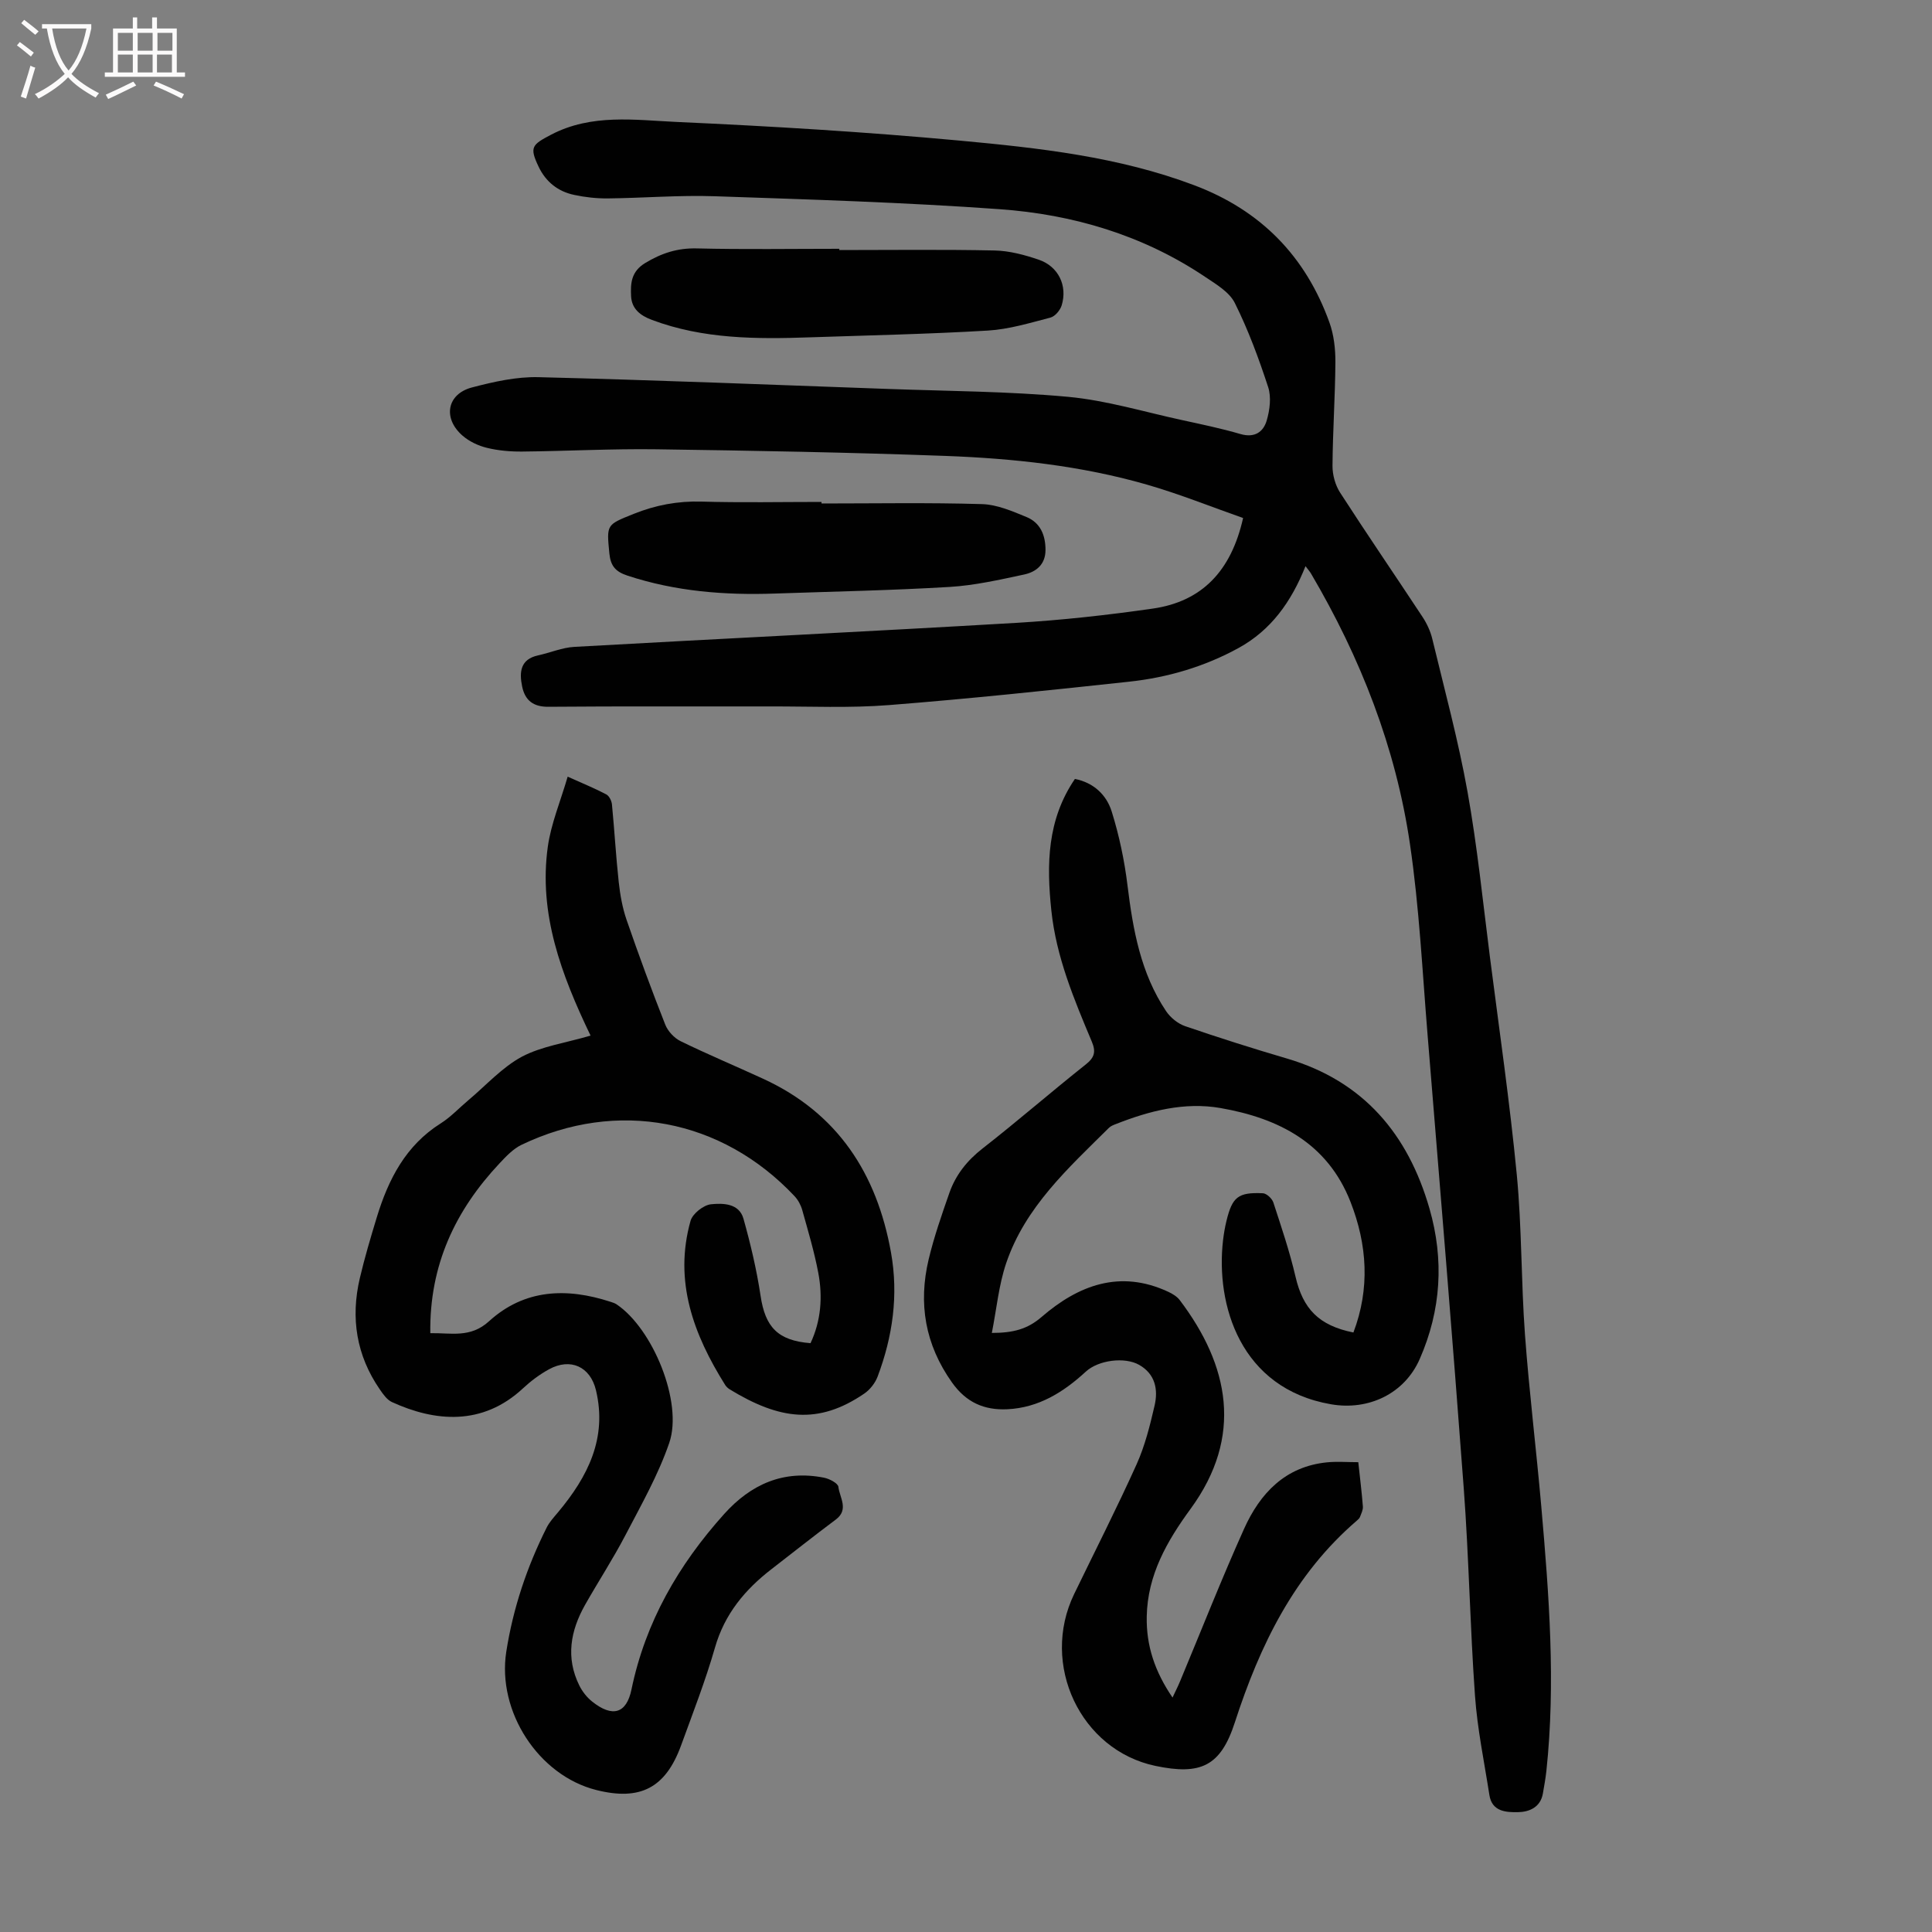 <svg enable-background="new 0 0 400 400" viewBox="0 0 400 400" xmlns="http://www.w3.org/2000/svg"><rect x="0" y="0" width="400" height="400" fill="#808080" stroke="none"/><g fill="#010101"><path d="m270.29 117.22c-2.97 7.46-7.19 13.27-13.84 16.93-7.04 3.87-14.68 6.12-22.62 6.98-16.57 1.79-33.15 3.54-49.77 4.85-8.12.64-16.33.26-24.5.28-15.34.03-30.67-.06-46.01.07-3.21.03-4.87-1.38-5.45-4.22-.6-2.92-.41-5.62 3.33-6.43 2.5-.54 4.95-1.61 7.46-1.75 30.48-1.71 60.97-3.18 91.45-4.97 9.47-.56 18.94-1.61 28.34-2.96 10.08-1.45 16.21-7.68 18.69-18.75-6.56-2.3-13.15-4.97-19.94-6.92-13.62-3.92-27.66-5.42-41.76-5.94-19.9-.73-39.81-1.09-59.72-1.37-9.28-.13-18.56.38-27.84.47-2.44.02-4.94-.19-7.3-.77-1.78-.43-3.64-1.31-5.02-2.5-4.16-3.59-3.28-8.63 1.91-10 4.5-1.18 9.23-2.25 13.82-2.13 24.15.6 48.29 1.57 72.43 2.44 12.41.45 24.85.49 37.2 1.63 7.95.74 15.75 3.12 23.6 4.82 4.04.88 8.1 1.72 12.06 2.88 2.96.86 4.78-.43 5.47-2.87.62-2.15.95-4.79.28-6.84-1.94-5.93-4.12-11.84-6.9-17.41-1.13-2.28-3.89-3.9-6.17-5.43-12.86-8.63-27.33-12.92-42.54-14-19.62-1.41-39.3-2.01-58.97-2.68-7.37-.25-14.76.37-22.14.45-2.33.02-4.7-.24-6.98-.73-3.34-.71-5.85-2.69-7.35-5.84-1.93-4.06-1.39-4.54 2.6-6.63 8.39-4.38 17.32-3.03 26.01-2.63 19.54.88 39.1 2.06 58.57 3.86 16.45 1.53 32.93 3.33 48.61 9.26 13.74 5.19 23.02 14.69 27.95 28.41.92 2.56 1.24 5.46 1.23 8.19-.05 7.16-.55 14.32-.6 21.48-.01 1.86.57 3.99 1.58 5.55 5.58 8.65 11.4 17.14 17.06 25.73.9 1.37 1.64 2.95 2.02 4.54 2.54 10.54 5.39 21.03 7.3 31.69 2.03 11.33 3.18 22.82 4.64 34.24 1.92 14.98 4.1 29.94 5.55 44.96 1.06 11.01.89 22.14 1.7 33.18.88 11.92 2.35 23.8 3.39 35.71 1.59 18.18 2.99 36.38 1.04 54.63-.17 1.55-.46 3.1-.72 4.64-.5 2.89-2.85 3.83-5.16 3.87-2.44.04-5.39-.09-5.92-3.56-1.06-6.84-2.49-13.66-2.98-20.55-1.02-14.27-1.26-28.6-2.32-42.86-2.33-31.35-4.94-62.69-7.5-94.02-1.08-13.15-1.72-26.38-3.64-39.42-2.93-20.01-10.24-38.61-20.49-56.03-.2-.35-.49-.67-1.14-1.53z"/><path d="m122.27 214.41c-6.08-12.65-10.79-25.25-8.85-39.12.67-4.76 2.61-9.35 4.11-14.49 3.22 1.45 5.67 2.44 7.99 3.67.61.32 1.11 1.34 1.18 2.09.52 5.35.82 10.72 1.4 16.05.29 2.64.76 5.32 1.62 7.82 2.52 7.29 5.18 14.53 8.01 21.7.54 1.37 1.86 2.79 3.19 3.44 5.62 2.74 11.4 5.16 17.09 7.78 15.44 7.1 23.54 19.65 26.46 35.96 1.58 8.81.36 17.39-2.77 25.7-.51 1.35-1.59 2.72-2.78 3.53-9.52 6.49-17.52 5.4-27.81-.87-.37-.23-.73-.55-.96-.91-6.56-10.46-10.69-21.5-7.18-34 .42-1.48 2.68-3.27 4.24-3.43 2.47-.25 5.82-.22 6.72 3 1.47 5.24 2.73 10.58 3.54 15.96.96 6.46 3.56 9.27 10.34 9.8 2.18-4.65 2.55-9.61 1.6-14.6-.83-4.38-2.12-8.68-3.32-12.98-.29-1.03-.86-2.08-1.59-2.86-15.09-16.03-36.74-20.13-56.52-10.63-1.73.83-3.2 2.39-4.55 3.83-9.16 9.75-14.54 21.07-14.34 35.17 4.28-.09 8.28 1.07 12.16-2.47 7.34-6.68 16.09-6.99 25.17-4.02.42.14.86.27 1.22.51 7.5 5.01 13.81 20.29 10.92 28.7-2.27 6.61-5.79 12.81-9.04 19.04-2.58 4.95-5.65 9.65-8.4 14.51-3.01 5.34-4.02 10.91-1.19 16.65.62 1.26 1.58 2.49 2.68 3.36 4.16 3.31 7.09 2.53 8.13-2.51 2.9-13.99 9.74-25.81 19.18-36.32 5.58-6.21 12.31-9.18 20.68-7.53 1.12.22 2.9 1.15 2.98 1.9.25 2.21 2.24 4.69-.54 6.77-4.48 3.35-8.86 6.82-13.28 10.24-5.52 4.26-9.74 9.31-11.73 16.26-1.97 6.86-4.58 13.55-7.02 20.26-3.21 8.8-8.45 11.52-17.53 9.24-12.01-3.01-20.59-16.27-18.66-28.64 1.41-9.03 4.28-17.57 8.37-25.72.59-1.17 1.53-2.17 2.38-3.19 6.11-7.32 10.19-15.29 7.82-25.22-1.17-4.9-5.28-6.77-9.71-4.35-1.94 1.06-3.77 2.43-5.39 3.94-8.42 7.85-18.27 6.92-27.15 2.85-1.02-.47-1.82-1.62-2.5-2.61-4.86-7.04-6.08-14.8-4.14-23.05 1-4.24 2.24-8.42 3.51-12.59 2.39-7.84 5.97-14.87 13.24-19.45 2.06-1.3 3.77-3.15 5.66-4.74 3.69-3.09 7.02-6.85 11.17-9.08 4.12-2.16 9.07-2.84 14.19-4.35z"/><path d="m205.35 275.97c4.43-.01 7.37-.78 10.28-3.29 7.62-6.59 16.24-9.89 26.24-5.23.88.41 1.81.97 2.38 1.72 10.24 13.52 13.22 28.21 2.25 43.22-4.86 6.65-8.92 13.66-9.08 22.3-.12 6.05 1.69 11.42 5.34 16.77.62-1.32 1.14-2.35 1.58-3.41 4.39-10.52 8.56-21.13 13.23-31.52 3.31-7.35 8.51-12.91 17.19-13.77 2.06-.2 4.16-.03 6.46-.03.37 3.45.73 6.31.95 9.19.05.7-.34 1.45-.6 2.15-.11.29-.4.54-.65.76-12.99 11.16-20.08 25.81-25.26 41.78-2.95 9.1-7.09 10.96-16.44 9-15.51-3.25-23.9-21-16.82-35.6 4.33-8.94 8.85-17.81 12.93-26.86 1.72-3.83 2.76-8.01 3.71-12.12.77-3.33.16-6.54-3.19-8.45-3-1.7-8.44-.99-11.03 1.39-4.63 4.26-9.77 7.49-16.27 7.8-4.77.22-8.5-1.39-11.44-5.53-5.58-7.85-7.02-16.35-4.84-25.51 1.11-4.65 2.7-9.21 4.28-13.73 1.31-3.75 3.67-6.72 6.89-9.23 7.23-5.64 14.16-11.68 21.35-17.38 1.84-1.46 2.14-2.64 1.25-4.75-3.68-8.76-7.36-17.51-8.37-27.12-1-9.52-.9-18.77 4.88-27.25 3.89.77 6.55 3.31 7.62 6.76 1.55 4.97 2.64 10.14 3.27 15.31 1.13 9.18 2.73 18.16 7.98 26 .9 1.34 2.44 2.6 3.96 3.12 6.97 2.39 14.01 4.62 21.08 6.7 15.86 4.67 25.07 15.68 29.5 31.07 3.04 10.56 2.43 21.01-2.03 31.16-3.14 7.15-10.57 10.7-18.36 9.35-18.79-3.25-23.91-20.6-22.35-33.98.16-1.33.38-2.66.7-3.96 1.21-4.99 2.41-5.98 7.54-5.75.77.03 1.9 1.09 2.17 1.9 1.66 5.08 3.38 10.16 4.59 15.36 1.54 6.66 4.8 10.12 11.99 11.57 3.45-9.1 2.88-18.15-.61-27.06-4.77-12.19-14.93-17.32-26.9-19.41-7.43-1.3-14.67.56-21.63 3.3-.52.2-1.09.41-1.47.79-8.42 8.35-17.35 16.4-21.29 28.05-1.53 4.53-1.98 9.46-2.96 14.42z"/><path d="m170.08 104.24c11.08 0 22.16-.2 33.23.13 3.11.09 6.27 1.46 9.23 2.68 2.86 1.18 3.93 3.77 3.92 6.83-.01 3.01-1.95 4.54-4.44 5.07-5.1 1.09-10.25 2.26-15.43 2.57-12.05.72-24.13.95-36.2 1.37-10.35.36-20.53-.44-30.47-3.71-2.57-.84-3.51-2.09-3.76-4.62-.58-6.01-.63-5.89 5.05-8.17 4.53-1.82 9.11-2.68 14.03-2.54 8.28.24 16.56.07 24.85.07-.01.11-.01.22-.01.32z"/><path d="m173.76 51.77c10.73 0 21.46-.14 32.19.09 3.06.07 6.19.91 9.12 1.91 4.06 1.39 5.98 5.37 4.74 9.45-.31 1.01-1.37 2.28-2.32 2.53-4.27 1.11-8.59 2.43-12.95 2.69-12.25.73-24.54.98-36.81 1.4-11.08.38-22.12.38-32.74-3.6-2.44-.91-4.2-2.3-4.33-4.92-.13-2.65 0-5.1 2.93-6.87 3.38-2.04 6.66-3.11 10.66-3.02 9.83.24 19.68.08 29.52.08-.01.09-.01.18-.01.26z"/></g><path d="m6.4 11.7c-1-.8-1.9-1.6-2.9-2.3l.6-.7c.9.7 1.9 1.4 2.9 2.2zm-2.1 8.3c.7-2.1 1.4-4.2 2-6.4.2.1.6.3 1 .4-.7 2.3-1.3 4.4-1.9 6.4zm3-12.8c-1.1-.9-2.1-1.7-2.9-2.4l.6-.7c1 .8 2 1.5 3 2.4zm1.4-1.3v-.9h10.2v.9c-.9 4.2-2.3 7.3-4.1 9.4 1.3 1.4 3.2 2.7 5.7 4-.2.2-.4.5-.7.9-2.5-1.4-4.4-2.7-5.7-4.2-1.4 1.5-3.5 3-6.1 4.4 0 0 0 0-.1-.1-.3-.4-.5-.7-.7-.8 2.7-1.3 4.7-2.8 6.2-4.2-1.8-2.2-3-5.3-3.7-9.4zm9.2 0h-7.1c.6 3.8 1.7 6.7 3.4 8.7 1.7-2 2.9-4.8 3.7-8.7z" fill="#fbfafa"/><path d="m31.6 3.6h.9v2.3h4.1v9.1h1.7v.9h-16.6v-.9h1.7v-9.1h4.1v-2.3h.9v2.3h3.1v-2.3zm-4 13.3.6.8c-1.9.9-3.8 1.9-5.8 2.8-.2-.3-.3-.6-.5-.9 2-.9 3.9-1.8 5.7-2.7zm-3.2-10.1v3.7h3.1v-3.7zm0 4.5v3.7h3.1v-3.7zm4.1-4.5v3.7h3.1v-3.7zm0 4.5v3.7h3.1v-3.7zm9.1 9.1c-2.1-1.1-4.1-2-5.8-2.7l.5-.8c2.2.9 4.1 1.8 5.8 2.6zm-1.9-13.6h-3.1v3.7h3.1zm-3.2 4.5v3.7h3.1v-3.7z" fill="#fbfafa"/></svg>